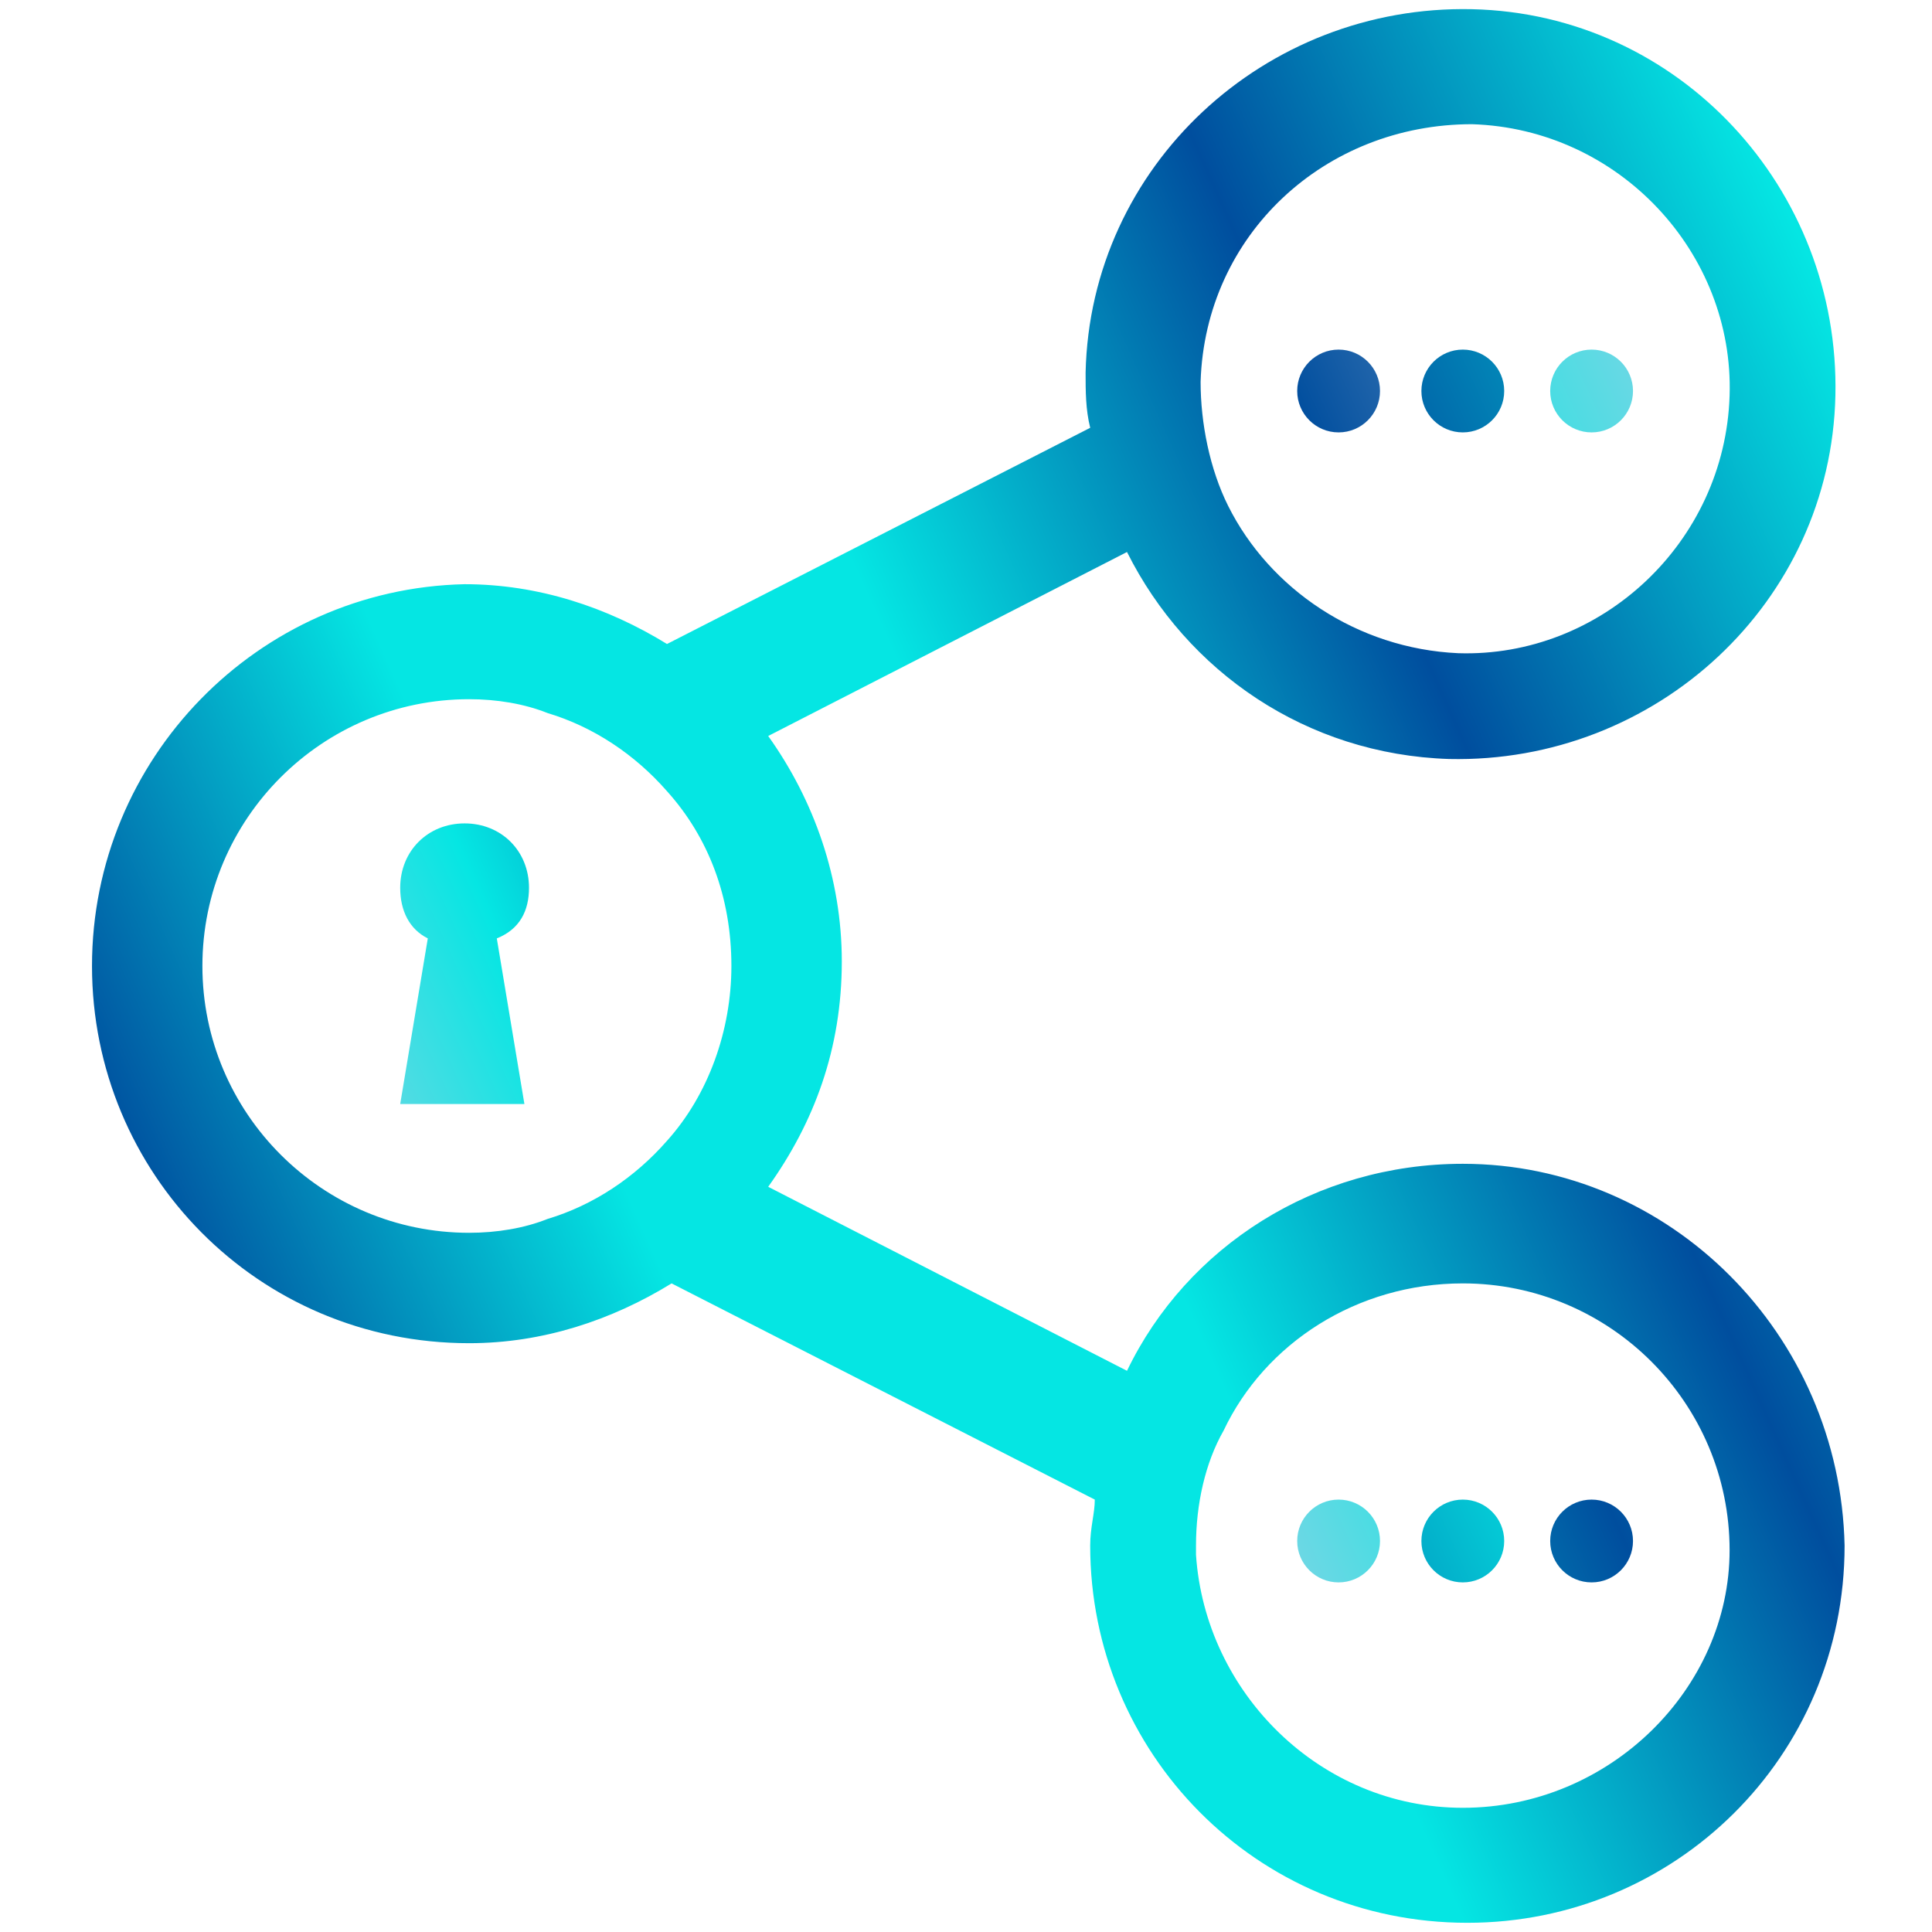 <?xml version="1.0" encoding="utf-8"?>
<svg version="1.1" id="Layer_1" xmlns="http://www.w3.org/2000/svg" xmlns:xlink="http://www.w3.org/1999/xlink" x="0px" y="0px"
	 viewBox="0 0 42 42" style="enable-background:new 0 0 42 42;" xml:space="preserve">
<style type="text/css">
	.st0{fill:url(#SVGID_1_);}
	.st1{fill:url(#SVGID_2_);}
	.st2{fill:url(#SVGID_3_);}
	.st3{fill:url(#SVGID_4_);}
	.st4{fill:url(#SVGID_5_);}
	.st5{fill:url(#SVGID_6_);}
	.st6{fill:url(#SVGID_7_);}
	.st7{fill:url(#SVGID_8_);}
</style>

<g>
	<g>
		<linearGradient id="SVGID_1_" gradientUnits="userSpaceOnUse" x1="55.786" y1="10.234" x2="-9.922" y2="39.764">
			<stop  offset="0" style="stop-color:#004e9e"/>
			<stop  offset="0.182" style="stop-color:#05e6e3"/>
			<stop  offset="0.337" style="stop-color:#004e9e"/>
			<stop  offset="0.483" style="stop-color:#05e6e3"/>
			<stop  offset="0.623" style="stop-color:#05e6e3"/>
			<stop  offset="0.759" style="stop-color:#004e9e"/>
			<stop  offset="0.89" style="stop-color:#05e6e3"/>
			<stop  offset="1" style="stop-color:#05e6e3"/>
		</linearGradient>
		<path class="st0" d="M31.8,25.3c-3.2,0-6,1.8-7.3,4.5l-7.8-4c1-1.4,1.6-3,1.6-4.9c0-1.8-0.6-3.5-1.6-4.9l7.8-4
			c1.3,2.6,3.9,4.4,7,4.5c4.5,0.1,8.3-3.4,8.4-7.9c0.1-4.5-3.4-8.3-7.9-8.4s-8.3,3.4-8.4,7.9c0,0.4,0,0.8,0.1,1.2l-9.2,4.7
			c-1.3-0.8-2.8-1.3-4.4-1.3C5.6,12.8,2,16.5,2,21s3.6,8.2,8.2,8.2c1.6,0,3.1-0.5,4.4-1.3l9.2,4.7c0,0.3-0.1,0.6-0.1,1
			c0,4.5,3.6,8.2,8.2,8.2c4.5,0,8.2-3.6,8.2-8.2C40,29,36.3,25.3,31.8,25.3z M32,2.7c3.2,0.1,5.7,2.8,5.6,5.9
			c-0.1,3.2-2.8,5.7-5.9,5.6c-2.2-0.1-4.1-1.4-5-3.2c-0.4-0.8-0.6-1.8-0.6-2.7v0C26.2,5.1,28.8,2.7,32,2.7z M11.9,26.5
			c-0.5,0.2-1.1,0.3-1.7,0.3c-3.2,0-5.8-2.6-5.8-5.8c0-3.2,2.6-5.8,5.8-5.8c0.6,0,1.2,0.1,1.7,0.3h0c1,0.3,1.9,0.9,2.6,1.7
			c0.9,1,1.4,2.3,1.4,3.8c0,1.4-0.5,2.8-1.4,3.8C13.8,25.6,12.9,26.2,11.9,26.5L11.9,26.5z M31.8,39.3c-3.1,0-5.6-2.5-5.8-5.5
			c0-0.1,0-0.2,0-0.2c0-0.9,0.2-1.8,0.6-2.5c0.9-1.9,2.9-3.2,5.2-3.2c3.2,0,5.8,2.6,5.8,5.8C37.6,36.7,35,39.3,31.8,39.3z"/>
	</g>
	<g>
		<linearGradient id="SVGID_2_" gradientUnits="userSpaceOnUse" x1="51.03" y1="-0.126" x2="-14.215" y2="29.196">
			<stop  offset="0" style="stop-color:#05e6e3"/>
			<stop  offset="0.182" style="stop-color:#05e6e3"/>
			<stop  offset="0.337" style="stop-color:#004e9e"/>
			<stop  offset="0.483" style="stop-color:#b8cde4"/>
			<stop  offset="0.623" style="stop-color:#05e6e3"/>
			<stop  offset="0.759" style="stop-color:#05e6e3"/>
			<stop  offset="0.89" style="stop-color:#b8cde4"/>
			<stop  offset="1" style="stop-color:#b8cde4"/>
		</linearGradient>
		<circle class="st1" cx="31.8" cy="8.5" r="0.9"/>
		<linearGradient id="SVGID_3_" gradientUnits="userSpaceOnUse" x1="51.874" y1="0.73" x2="-13.371" y2="30.052">
			<stop  offset="0" style="stop-color:#b8cde4"/>
			<stop  offset="0.182" style="stop-color:#b8cde4"/>
			<stop  offset="0.337" style="stop-color:#05e6e3"/>
			<stop  offset="0.483" style="stop-color:#05e6e3"/>
			<stop  offset="0.623" style="stop-color:#b8cde4"/>
			<stop  offset="0.759" style="stop-color:#05e6e3"/>
			<stop  offset="0.89" style="stop-color:#b8cde4"/>
			<stop  offset="1" style="stop-color:#05e6e3"/>
		</linearGradient>
		<circle class="st2" cx="34.6" cy="8.5" r="0.9"/>
		<linearGradient id="SVGID_4_" gradientUnits="userSpaceOnUse" x1="50.187" y1="-0.982" x2="-15.058" y2="28.34">
			<stop  offset="0" style="stop-color:#004e9e"/>
			<stop  offset="0.182" style="stop-color:#b8cde4"/>
			<stop  offset="0.337" style="stop-color:#004e9e"/>
			<stop  offset="0.483" style="stop-color:#004e9e"/>
			<stop  offset="0.623" style="stop-color:#b8cde4"/>
			<stop  offset="0.759" style="stop-color:#b8cde4"/>
			<stop  offset="0.89" style="stop-color:#004e9e"/>
			<stop  offset="1" style="stop-color:#b8cde4"/>
		</linearGradient>
		<circle class="st3" cx="29.1" cy="8.5" r="0.9"/>
	</g>
	<g>
		<linearGradient id="SVGID_5_" gradientUnits="userSpaceOnUse" x1="65.858" y1="18.205" x2="0.613" y2="47.528">
			<stop  offset="0" style="stop-color:#05e6e3"/>
			<stop  offset="0.182" style="stop-color:#05e6e3"/>
			<stop  offset="0.337" style="stop-color:#05e6e3"/>
			<stop  offset="0.483" style="stop-color:#05e6e3"/>
			<stop  offset="0.623" style="stop-color:#004e9e"/>
			<stop  offset="0.759" style="stop-color:#05e6e3"/>
			<stop  offset="0.89" style="stop-color:#004e9e"/>
			<stop  offset="1" style="stop-color:#05e6e3"/>
		</linearGradient>
		<circle class="st4" cx="31.8" cy="33.5" r="0.9"/>
		<linearGradient id="SVGID_6_" gradientUnits="userSpaceOnUse" x1="66.701" y1="19.062" x2="1.456" y2="48.384">
			<stop  offset="0" style="stop-color:#004e9e"/>
			<stop  offset="0.182" style="stop-color:#05e6e3"/>
			<stop  offset="0.337" style="stop-color:#05e6e3"/>
			<stop  offset="0.483" style="stop-color:#004e9e"/>
			<stop  offset="0.623" style="stop-color:#05e6e3"/>
			<stop  offset="0.759" style="stop-color:#05e6e3"/>
			<stop  offset="0.89" style="stop-color:#05e6e3"/>
			<stop  offset="1" style="stop-color:#05e6e3"/>
		</linearGradient>
		<circle class="st5" cx="34.6" cy="33.5" r="0.9"/>
		<linearGradient id="SVGID_7_" gradientUnits="userSpaceOnUse" x1="65.014" y1="17.349" x2="-0.231" y2="46.672">
			<stop  offset="0" style="stop-color:#05e6e3"/>
			<stop  offset="0.182" style="stop-color:#05e6e3"/>
			<stop  offset="0.337" style="stop-color:#05e6e3"/>
			<stop  offset="0.483" style="stop-color:#05e6e3"/>
			<stop  offset="0.623" style="stop-color:#b8cde4"/>
			<stop  offset="0.759" style="stop-color:#b8cde4"/>
			<stop  offset="0.89" style="stop-color:#05e6e3"/>
			<stop  offset="1" style="stop-color:#05e6e3"/>
		</linearGradient>
		<circle class="st6" cx="29.1" cy="33.5" r="0.9"/>
	</g>
	<linearGradient id="SVGID_8_" gradientUnits="userSpaceOnUse" x1="44.788" y1="5.683" x2="-9.314" y2="29.997">
		<stop  offset="0" style="stop-color:#004e9e"/>
		<stop  offset="0.182" style="stop-color:#004e9e"/>
		<stop  offset="0.337" style="stop-color:#004e9e"/>
		<stop  offset="0.483" style="stop-color:#004e9e"/>
		<stop  offset="0.623" style="stop-color:#05e6e3"/>
		<stop  offset="0.759" style="stop-color:#b8cde4"/>
		<stop  offset="0.89" style="stop-color:#004e9e"/>
		<stop  offset="1" style="stop-color:#004e9e"/>
	</linearGradient>
	<path class="st7" d="M11.5,19.3c0-0.8-0.6-1.4-1.4-1.4c-0.8,0-1.4,0.6-1.4,1.4c0,0.5,0.2,0.9,0.6,1.1l-0.6,3.6h2.7l-0.6-3.6
		C11.3,20.2,11.5,19.8,11.5,19.3z"/>
</g>
</svg>
